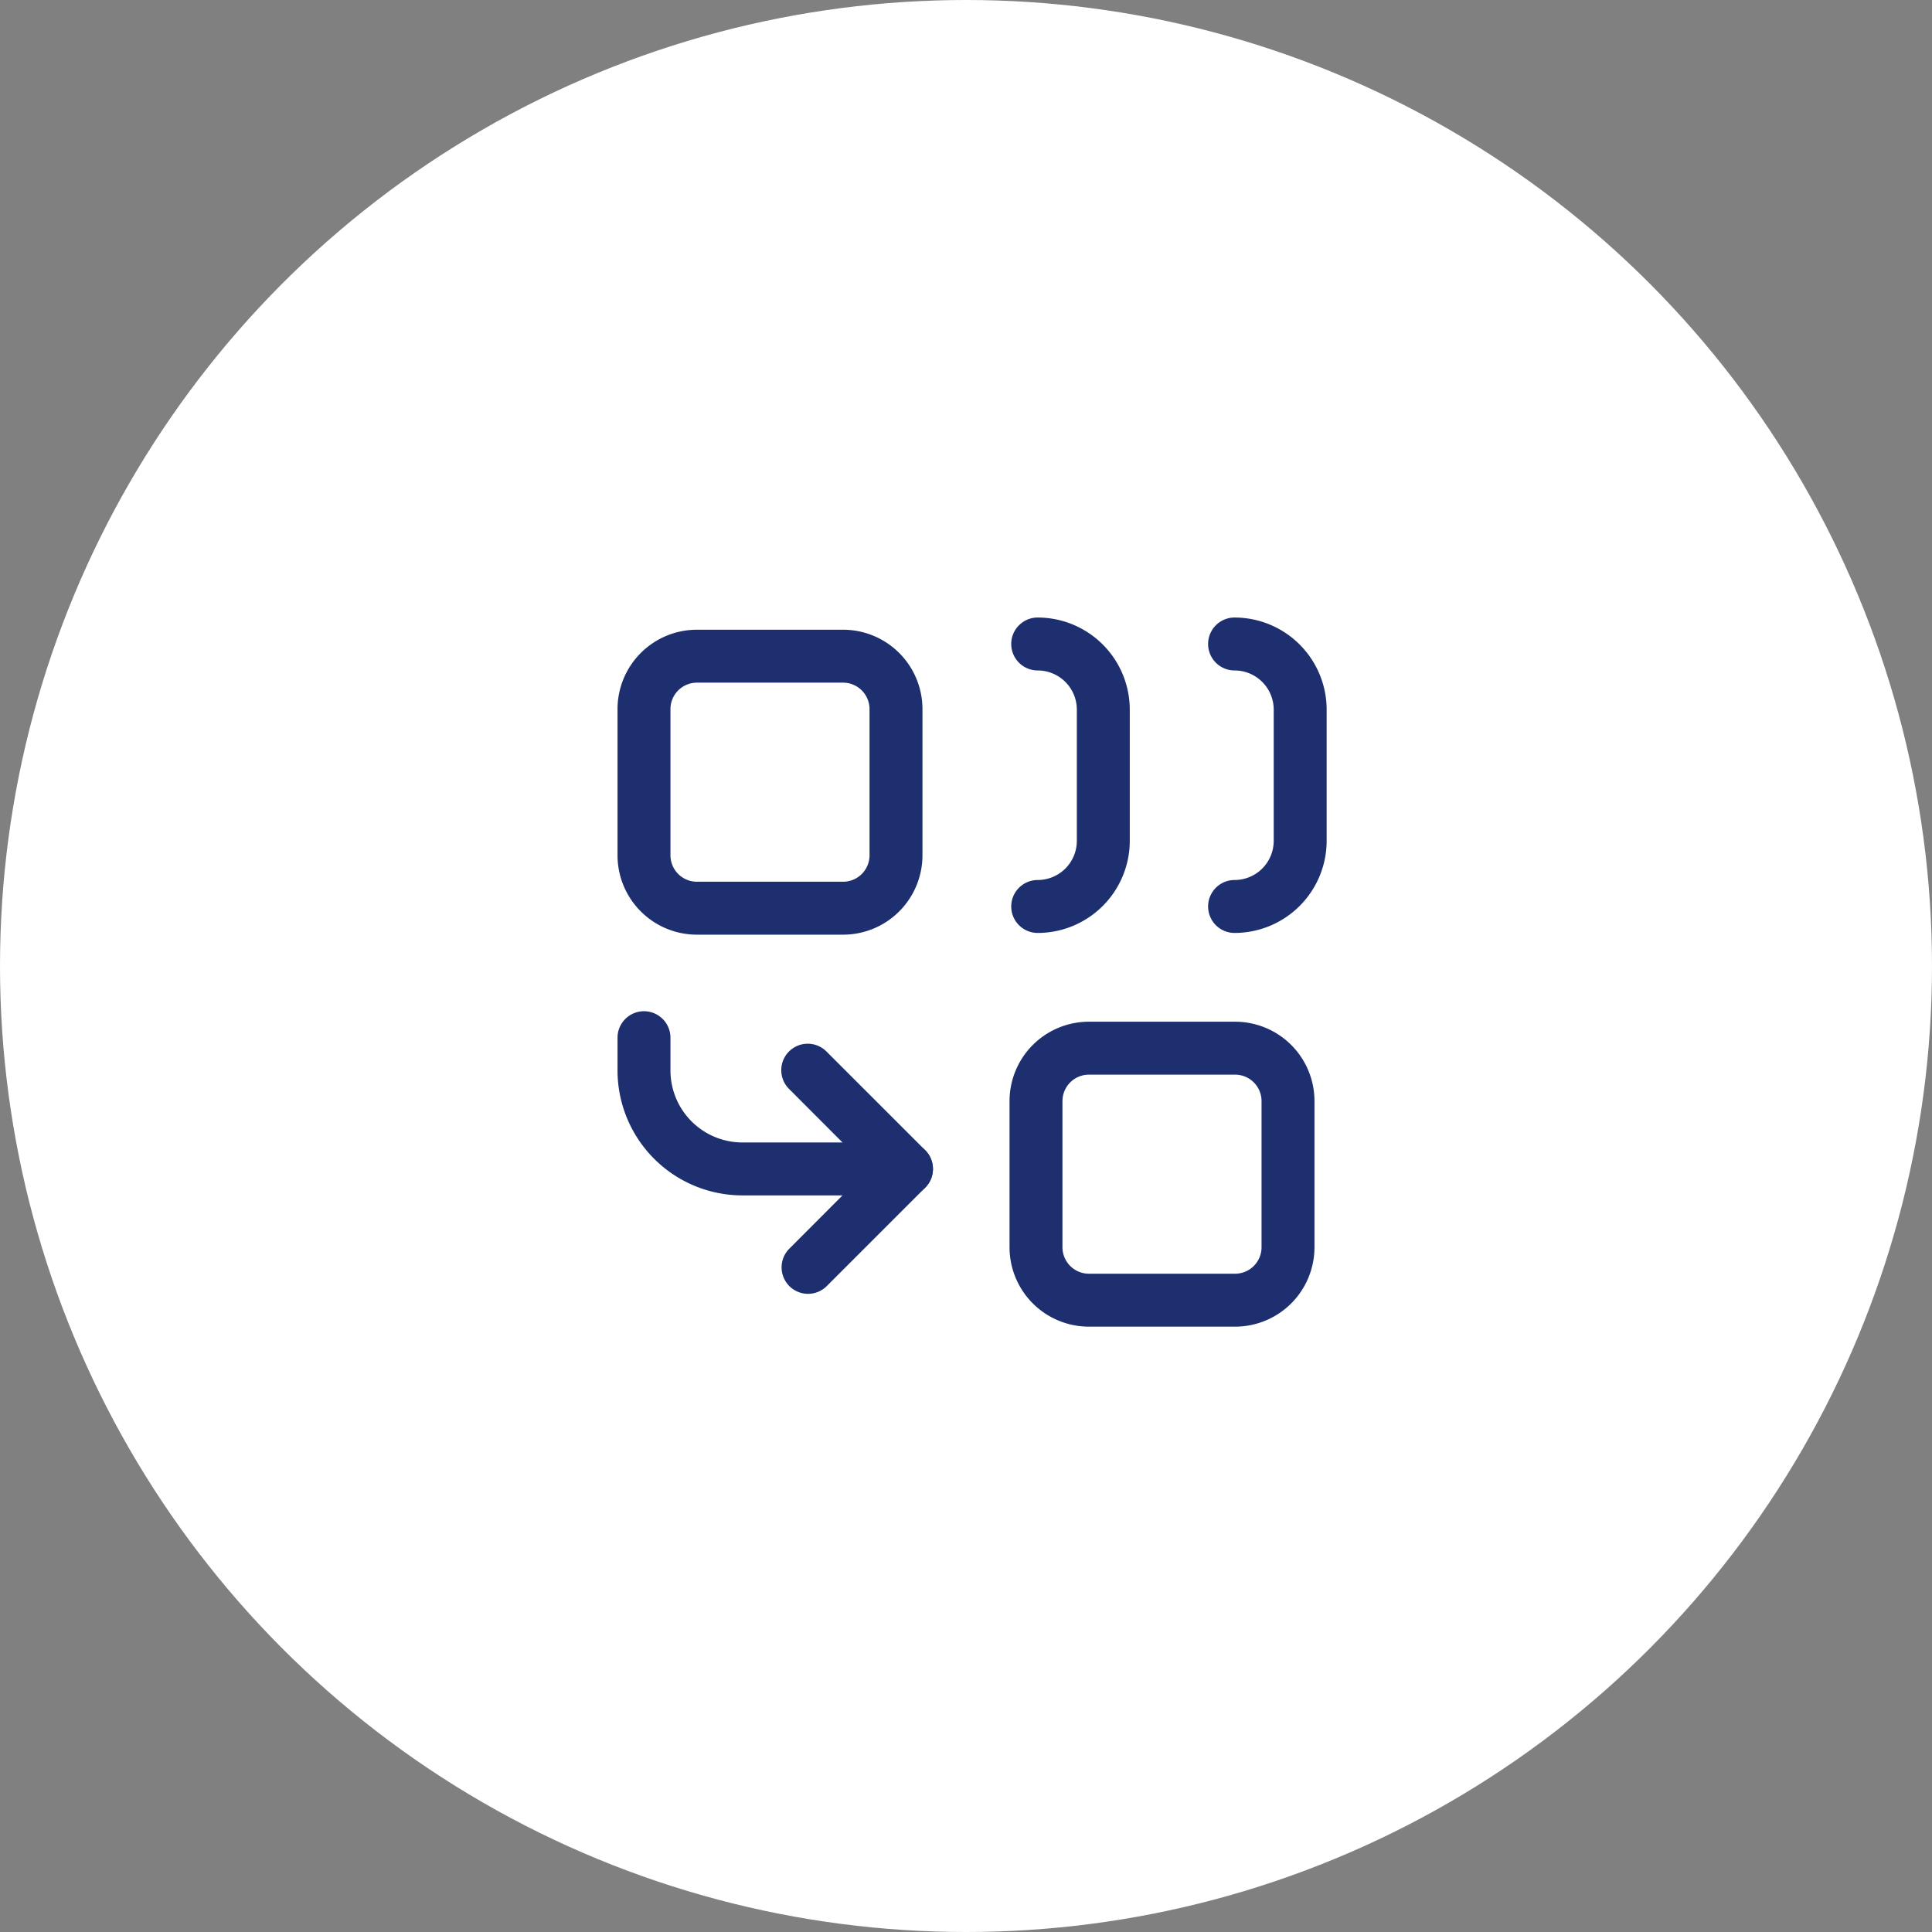 <?xml version="1.0" encoding="UTF-8"?> <svg xmlns="http://www.w3.org/2000/svg" xmlns:xlink="http://www.w3.org/1999/xlink" width="73" height="73" viewBox="0 0 73 73"><rect x="0" y="0" width="73" height="73" fill="#808080" stroke="none"/><defs><clipPath id="clip-Icon-gérer-rh"><rect width="73" height="73"></rect></clipPath></defs><g id="Icon-gérer-rh" clip-path="url(#clip-Icon-gérer-rh)"><g id="Groupe_8634" data-name="Groupe 8634" transform="translate(-731 -4008)"><circle id="Ellipse_106" data-name="Ellipse 106" cx="36.5" cy="36.5" r="36.5" transform="translate(804 4081) rotate(180)" fill="#fff"></circle><g id="Groupe_8301" data-name="Groupe 8301" transform="translate(755.333 4032.333)"><path id="Tracé_7749" data-name="Tracé 7749" d="M11.918,19.959h-6.2A4.724,4.724,0,0,1,1,15.24V14a1,1,0,1,1,2,0v1.24a2.722,2.722,0,0,0,2.719,2.719h6.2a1,1,0,1,1,0,2Z" transform="translate(-2 0.876)" fill="#1d2f6f"></path><path id="Tracé_7750" data-name="Tracé 7750" d="M14,12.918a1,1,0,0,1,0-2,1.481,1.481,0,0,0,1.479-1.479V4.479A1.481,1.481,0,0,0,14,3a1,1,0,1,1,0-2,3.483,3.483,0,0,1,3.479,3.479V9.438A3.483,3.483,0,0,1,14,12.918Z" transform="translate(0.876 -2)" fill="#1d2f6f"></path><path id="Tracé_7751" data-name="Tracé 7751" d="M20,12.918a1,1,0,0,1,0-2,1.481,1.481,0,0,0,1.479-1.479V4.479A1.481,1.481,0,0,0,20,3a1,1,0,1,1,0-2,3.483,3.483,0,0,1,3.479,3.479V9.438A3.483,3.483,0,0,1,20,12.918Z" transform="translate(2.315 -2)" fill="#1d2f6f"></path><path id="Tracé_7752" data-name="Tracé 7752" d="M7,23.438a1,1,0,0,1-.707-1.707L9.3,18.719,6.293,15.707a1,1,0,1,1,1.414-1.414l3.719,3.719a1,1,0,0,1,0,1.414L7.707,23.145A1,1,0,0,1,7,23.438Z" transform="translate(-0.801 1.116)" fill="#1d2f6f"></path><path id="Rectangle_7773" data-name="Rectangle 7773" d="M2-1H7.522a3,3,0,0,1,3,3V7.522a3,3,0,0,1-3,3H2a3,3,0,0,1-3-3V2A3,3,0,0,1,2-1ZM7.522,8.522a1,1,0,0,0,1-1V2a1,1,0,0,0-1-1H2A1,1,0,0,0,1,2V7.522a1,1,0,0,0,1,1Z" transform="translate(14.812 15.272)" fill="#1d2f6f"></path><path id="Rectangle_7774" data-name="Rectangle 7774" d="M2-1H7.522a3,3,0,0,1,3,3V7.522a3,3,0,0,1-3,3H2a3,3,0,0,1-3-3V2A3,3,0,0,1,2-1ZM7.522,8.522a1,1,0,0,0,1-1V2a1,1,0,0,0-1-1H2A1,1,0,0,0,1,2V7.522a1,1,0,0,0,1,1Z" transform="translate(0 0.461)" fill="#1d2f6f"></path></g></g></g></svg> 